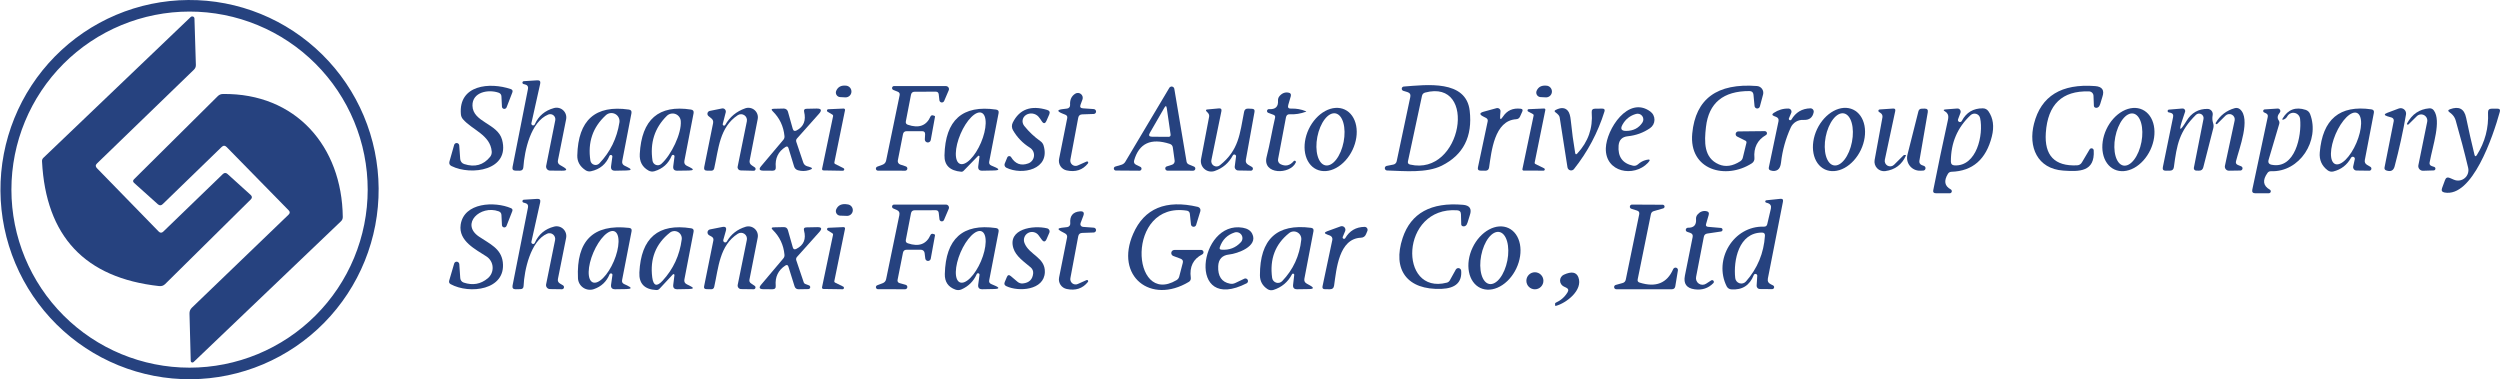 <?xml version="1.0" encoding="UTF-8"?> <svg xmlns="http://www.w3.org/2000/svg" width="290" height="44" viewBox="0 0 290 44" fill="none"> <path d="M22.141 43.991C19.26 44.011 16.404 43.462 13.735 42.375C11.066 41.288 8.637 39.685 6.585 37.657C4.534 35.628 2.902 33.215 1.781 30.554C0.66 27.893 0.072 25.037 0.052 22.149C0.032 19.26 0.579 16.396 1.663 13.72C2.747 11.044 4.345 8.608 6.368 6.551C8.391 4.494 10.797 2.857 13.451 1.733C16.105 0.609 18.953 0.021 21.834 0.001C24.714 -0.02 27.571 0.529 30.24 1.616C32.909 2.703 35.338 4.306 37.389 6.335C39.44 8.363 41.073 10.776 42.194 13.437C43.315 16.098 43.902 18.954 43.922 21.843C43.943 24.731 43.395 27.595 42.312 30.271C41.228 32.947 39.629 35.383 37.606 37.44C35.584 39.497 33.177 41.134 30.523 42.258C27.87 43.382 25.021 43.971 22.141 43.991ZM42.652 21.995C42.652 19.283 42.117 16.598 41.079 14.092C40.041 11.586 38.518 9.309 36.599 7.392C34.681 5.474 32.403 3.952 29.895 2.915C27.388 1.877 24.701 1.342 21.987 1.342C19.274 1.342 16.586 1.877 14.079 2.915C11.572 3.952 9.294 5.474 7.375 7.392C3.5 11.265 1.323 16.518 1.323 21.995C1.323 27.473 3.5 32.726 7.375 36.599C11.251 40.473 16.507 42.649 21.987 42.649C24.701 42.649 27.388 42.114 29.895 41.077C32.403 40.039 34.681 38.517 36.599 36.599C38.518 34.682 40.041 32.405 41.079 29.899C42.117 27.393 42.652 24.708 42.652 21.995Z" fill="#26427F"></path> <path d="M11.249 19.514L18.403 26.854C18.582 27.038 18.764 27.04 18.947 26.861L25.846 20.195C26.026 20.024 26.207 20.02 26.39 20.181L29.076 22.611C29.264 22.781 29.269 22.956 29.09 23.135L19.157 32.951C18.965 33.138 18.733 33.217 18.462 33.186C9.849 32.239 5.319 27.413 4.874 18.708C4.865 18.551 4.917 18.418 5.031 18.309L22.118 1.977C22.155 1.943 22.202 1.92 22.251 1.91C22.301 1.901 22.353 1.906 22.399 1.924C22.445 1.943 22.485 1.975 22.513 2.016C22.541 2.056 22.557 2.105 22.557 2.154L22.721 7.524C22.73 7.742 22.653 7.93 22.492 8.087L11.255 18.957C11.063 19.14 11.061 19.326 11.249 19.514Z" fill="#26427F"></path> <path d="M62.045 14.406C62.474 13.445 63.214 12.821 64.266 12.533C64.452 12.482 64.648 12.48 64.834 12.526C65.021 12.572 65.193 12.665 65.334 12.797C65.474 12.928 65.579 13.093 65.637 13.276C65.696 13.459 65.707 13.654 65.669 13.843L64.719 18.61C64.675 18.846 64.758 19.025 64.968 19.147L65.308 19.343C65.846 19.653 65.802 19.806 65.177 19.802L63.801 19.789C63.734 19.788 63.667 19.773 63.606 19.743C63.545 19.713 63.491 19.67 63.449 19.617C63.406 19.564 63.376 19.502 63.36 19.435C63.344 19.369 63.342 19.299 63.356 19.232L64.411 13.954C64.432 13.848 64.424 13.739 64.388 13.637C64.352 13.535 64.288 13.445 64.205 13.377C64.121 13.308 64.021 13.263 63.914 13.248C63.807 13.232 63.698 13.245 63.598 13.286C61.547 14.144 60.846 17.484 60.709 19.409C60.687 19.671 60.545 19.802 60.283 19.802L59.811 19.795C59.519 19.795 59.401 19.651 59.457 19.363L61.246 10.313C61.298 10.043 61.194 9.872 60.932 9.803C60.862 9.785 60.794 9.768 60.728 9.75C60.69 9.74 60.656 9.717 60.633 9.684C60.61 9.652 60.599 9.612 60.602 9.572C60.605 9.532 60.622 9.495 60.65 9.467C60.678 9.438 60.715 9.42 60.755 9.416L62.307 9.318C62.609 9.296 62.727 9.431 62.661 9.724L61.646 14.275C61.628 14.328 61.633 14.386 61.658 14.435C61.683 14.485 61.727 14.523 61.78 14.54C61.833 14.557 61.891 14.553 61.941 14.528C61.99 14.503 62.028 14.459 62.045 14.406Z" fill="#26427F"></path> <path d="M57.839 10.752C56.653 10.34 54.773 10.667 54.806 12.258C54.845 14.19 57.728 14.315 58.239 16.201C59.202 19.756 54.661 20.411 52.368 19.259C52.146 19.149 52.069 18.973 52.139 18.728L52.676 16.829C52.692 16.757 52.733 16.692 52.793 16.648C52.853 16.605 52.927 16.584 53.001 16.592C53.075 16.599 53.143 16.633 53.193 16.688C53.243 16.743 53.272 16.814 53.273 16.888L53.384 18.447C53.393 18.578 53.442 18.704 53.524 18.808C53.606 18.912 53.717 18.989 53.843 19.029C55.074 19.431 56.079 19.152 56.856 18.191C56.995 18.014 57.061 17.792 57.04 17.569C56.876 15.644 54.773 15.074 53.698 13.823C53.559 13.658 53.48 13.466 53.462 13.247C53.174 9.829 56.83 9.508 59.248 10.333C59.444 10.399 59.506 10.53 59.431 10.726L58.763 12.455C58.739 12.514 58.694 12.563 58.639 12.595C58.583 12.626 58.518 12.638 58.455 12.628C58.392 12.618 58.335 12.587 58.294 12.54C58.252 12.493 58.228 12.433 58.226 12.37L58.167 11.191C58.158 10.973 58.049 10.827 57.839 10.752Z" fill="#26427F"></path> <path d="M97 10.536C97.201 10.069 97.594 9.87 98.179 9.94C98.352 9.964 98.509 10.053 98.618 10.188C98.727 10.324 98.78 10.497 98.766 10.671C98.752 10.844 98.671 11.006 98.542 11.122C98.412 11.238 98.242 11.3 98.068 11.296L97.459 11.263C97.374 11.259 97.292 11.235 97.219 11.192C97.146 11.15 97.085 11.09 97.04 11.019C96.995 10.948 96.967 10.867 96.96 10.782C96.954 10.698 96.967 10.614 97 10.536Z" fill="#26427F"></path> <path d="M105.308 14.472C106.588 14.908 107.466 14.587 107.942 13.509C107.965 13.456 108.008 13.413 108.061 13.39C108.115 13.367 108.175 13.365 108.23 13.385C108.282 13.402 108.337 13.42 108.394 13.437C108.451 13.455 108.472 13.492 108.459 13.548L107.968 16.246C107.951 16.332 107.903 16.409 107.832 16.46C107.762 16.512 107.674 16.535 107.588 16.525C107.501 16.515 107.421 16.473 107.364 16.407C107.307 16.34 107.277 16.255 107.28 16.168L107.313 15.578C107.321 15.338 107.208 15.218 106.972 15.218H105.17C104.93 15.218 104.788 15.336 104.744 15.572L104.148 18.61C104.128 18.71 104.146 18.815 104.199 18.903C104.253 18.992 104.337 19.058 104.436 19.088L105.079 19.304C105.137 19.324 105.186 19.363 105.217 19.415C105.248 19.468 105.26 19.529 105.25 19.59C105.239 19.65 105.208 19.704 105.161 19.743C105.114 19.782 105.054 19.803 104.993 19.802L101.842 19.795C101.785 19.797 101.731 19.779 101.688 19.743C101.644 19.708 101.616 19.658 101.606 19.602C101.597 19.546 101.607 19.488 101.636 19.438C101.665 19.389 101.71 19.35 101.763 19.331L102.373 19.108C102.604 19.021 102.744 18.857 102.792 18.617L104.358 11.047C104.397 10.851 104.325 10.715 104.142 10.641L103.637 10.438C103.584 10.42 103.539 10.383 103.51 10.334C103.482 10.285 103.472 10.228 103.482 10.172C103.493 10.117 103.523 10.067 103.567 10.031C103.611 9.996 103.666 9.978 103.722 9.98L109.73 9.986C109.789 9.987 109.847 10.002 109.898 10.03C109.95 10.058 109.994 10.099 110.026 10.147C110.057 10.196 110.077 10.252 110.081 10.309C110.086 10.367 110.075 10.425 110.051 10.477L109.521 11.715C109.495 11.773 109.451 11.821 109.395 11.851C109.34 11.882 109.276 11.893 109.213 11.883C109.15 11.874 109.092 11.844 109.049 11.798C109.005 11.752 108.977 11.693 108.97 11.63L108.892 10.936C108.866 10.735 108.752 10.634 108.551 10.634L106.101 10.641C105.865 10.641 105.723 10.757 105.675 10.988L105.079 14.072C105.039 14.273 105.116 14.406 105.308 14.472Z" fill="#26427F"></path> <path d="M135.682 16.685C133.503 15.986 132.129 16.626 131.561 18.603C131.496 18.839 131.572 19.009 131.791 19.114L132.275 19.35C132.326 19.372 132.368 19.411 132.392 19.46C132.417 19.509 132.424 19.566 132.412 19.619C132.399 19.673 132.368 19.721 132.324 19.754C132.28 19.788 132.226 19.804 132.171 19.802L129.452 19.782C129.393 19.785 129.335 19.766 129.29 19.728C129.244 19.691 129.215 19.638 129.207 19.579C129.198 19.521 129.212 19.462 129.245 19.413C129.279 19.365 129.329 19.331 129.386 19.317L130.1 19.108C130.278 19.053 130.429 18.936 130.526 18.78L135.637 10.195C135.669 10.139 135.718 10.094 135.777 10.067C135.835 10.039 135.901 10.031 135.965 10.042C136.029 10.054 136.088 10.085 136.133 10.131C136.179 10.177 136.209 10.236 136.22 10.3L137.641 18.747C137.654 18.82 137.684 18.888 137.73 18.945C137.776 19.002 137.836 19.047 137.904 19.075L138.506 19.324C138.559 19.346 138.603 19.386 138.63 19.437C138.657 19.488 138.665 19.547 138.653 19.603C138.642 19.659 138.611 19.71 138.566 19.746C138.521 19.782 138.466 19.802 138.408 19.802L135.42 19.795C135.36 19.793 135.302 19.77 135.257 19.731C135.211 19.691 135.181 19.637 135.172 19.578C135.162 19.518 135.174 19.459 135.205 19.409C135.236 19.358 135.285 19.321 135.342 19.304L135.958 19.108C136.056 19.076 136.14 19.011 136.196 18.924C136.251 18.836 136.273 18.732 136.259 18.63L136.049 17.117C136.019 16.894 135.896 16.75 135.682 16.685ZM135.067 12.494L133.383 15.414C133.212 15.707 133.295 15.855 133.632 15.86L135.532 15.873C135.728 15.877 135.813 15.781 135.787 15.585L135.348 12.553C135.305 12.26 135.211 12.241 135.067 12.494Z" fill="#26427F"></path> <path d="M163.259 10.68L162.781 10.536C162.725 10.518 162.677 10.482 162.644 10.433C162.612 10.383 162.598 10.325 162.604 10.266C162.61 10.207 162.636 10.153 162.678 10.111C162.72 10.07 162.775 10.044 162.834 10.039C165.467 9.842 170.067 9.22 170.486 12.848C170.827 15.847 169.746 17.971 167.243 19.219C165.467 20.097 162.912 19.841 160.894 19.776C160.829 19.773 160.767 19.746 160.72 19.701C160.673 19.656 160.644 19.596 160.638 19.531C160.633 19.466 160.651 19.401 160.69 19.349C160.728 19.296 160.785 19.259 160.848 19.245L161.641 19.088C161.733 19.068 161.817 19.022 161.883 18.954C161.95 18.887 161.995 18.802 162.015 18.708L163.594 11.25C163.655 10.957 163.543 10.768 163.259 10.68ZM163.567 19.088C169.621 20.489 171.456 9.089 165.31 10.739C165.114 10.796 164.993 10.922 164.95 11.119L163.325 18.702C163.277 18.911 163.358 19.04 163.567 19.088Z" fill="#26427F"></path> <path d="M178.25 10.53C178.455 10.058 178.864 9.864 179.475 9.947C179.641 9.98 179.789 10.073 179.889 10.209C179.99 10.344 180.037 10.512 180.021 10.681C180.004 10.849 179.926 11.005 179.801 11.118C179.676 11.232 179.513 11.295 179.344 11.296L178.702 11.263C178.618 11.258 178.535 11.234 178.462 11.19C178.39 11.147 178.328 11.087 178.284 11.015C178.239 10.943 178.213 10.861 178.207 10.776C178.201 10.692 178.216 10.607 178.25 10.53Z" fill="#26427F"></path> <path d="M202.453 16.311L201.509 15.84C201.446 15.809 201.395 15.757 201.365 15.693C201.335 15.629 201.327 15.557 201.343 15.488C201.359 15.419 201.397 15.357 201.453 15.313C201.508 15.269 201.576 15.245 201.647 15.244L204.713 15.211C204.769 15.211 204.823 15.229 204.868 15.262C204.912 15.295 204.945 15.341 204.96 15.394C204.975 15.447 204.972 15.503 204.951 15.553C204.93 15.603 204.892 15.644 204.844 15.67C203.853 16.242 203.409 17.132 203.514 18.341C203.525 18.458 203.502 18.576 203.449 18.682C203.396 18.788 203.314 18.879 203.213 18.944C200.206 20.882 195.894 19.749 196.301 15.48C196.685 11.455 199.19 9.621 203.816 9.979C203.93 9.988 204.042 10.022 204.142 10.079C204.243 10.135 204.329 10.213 204.396 10.307C204.463 10.4 204.508 10.508 204.529 10.621C204.55 10.734 204.546 10.85 204.517 10.962L204.143 12.356C204.124 12.427 204.08 12.489 204.02 12.53C203.96 12.572 203.887 12.592 203.814 12.585C203.741 12.579 203.672 12.548 203.62 12.496C203.567 12.445 203.535 12.377 203.527 12.304L203.403 10.981C203.372 10.706 203.219 10.567 202.944 10.562C199.895 10.553 198.212 11.942 197.893 14.727C197.69 16.475 197.631 18.309 199.387 19.068C200.16 19.396 200.987 19.276 201.87 18.708C202.016 18.616 202.122 18.468 202.165 18.296L202.584 16.58C202.615 16.453 202.571 16.364 202.453 16.311Z" fill="#26427F"></path> <path d="M242.328 10.602C239.209 10.506 237.538 12.108 237.315 15.408C237.136 18.04 238.342 19.298 240.932 19.18C241.19 19.167 241.382 19.049 241.509 18.826L242.393 17.333C242.42 17.285 242.462 17.247 242.513 17.224C242.564 17.202 242.62 17.196 242.674 17.209C242.728 17.222 242.777 17.251 242.812 17.294C242.848 17.336 242.869 17.389 242.871 17.445C243.022 19.946 241.207 19.92 239.333 19.789C236.313 19.573 235.258 17.032 235.946 14.341C236.763 11.136 239.128 9.685 243.042 9.986C243.863 10.047 244.14 10.466 243.874 11.243C243.843 11.339 243.76 11.612 243.625 12.062C243.568 12.25 243.49 12.374 243.389 12.435C243.289 12.505 243.184 12.525 243.075 12.494C243.024 12.482 242.978 12.454 242.945 12.414C242.912 12.374 242.893 12.324 242.891 12.271L242.845 11.112C242.84 10.977 242.784 10.849 242.688 10.754C242.592 10.659 242.463 10.605 242.328 10.602Z" fill="#26427F"></path> <path d="M149.762 12.599C150.352 12.573 150.929 12.675 151.492 12.907C151.499 12.907 151.506 12.909 151.511 12.914C151.516 12.919 151.518 12.926 151.518 12.933C151.518 12.94 151.516 12.947 151.511 12.951C151.506 12.956 151.499 12.959 151.492 12.959C150.872 13.19 150.25 13.289 149.625 13.254C149.372 13.241 149.221 13.358 149.173 13.607L148.256 18.466C148.233 18.58 148.249 18.698 148.299 18.802C148.35 18.906 148.434 18.99 148.537 19.042C149.118 19.331 149.629 19.215 150.07 18.695C150.093 18.669 150.124 18.651 150.158 18.645C150.192 18.64 150.228 18.647 150.257 18.665C150.287 18.684 150.308 18.712 150.319 18.745C150.329 18.778 150.327 18.814 150.313 18.846C149.677 20.28 146.382 20.287 146.932 18.172C147.319 16.685 147.554 15.159 147.908 13.653C147.948 13.492 147.889 13.38 147.731 13.319L147.122 13.09C147.071 13.072 147.028 13.036 147.001 12.989C146.974 12.942 146.966 12.886 146.977 12.834C146.988 12.78 147.019 12.733 147.062 12.701C147.106 12.669 147.16 12.653 147.214 12.658C147.948 12.706 148.293 12.381 148.249 11.682C148.236 11.477 148.295 11.298 148.426 11.145C148.719 10.805 149.064 10.671 149.461 10.746C149.706 10.785 149.795 10.925 149.73 11.165L149.435 12.186C149.352 12.475 149.461 12.612 149.762 12.599Z" fill="#26427F"></path> <path d="M33.486 24.399L26.292 17.058C26.1 16.862 25.905 16.86 25.709 17.052L18.875 23.678C18.692 23.858 18.504 23.862 18.312 23.692L15.56 21.223C15.402 21.083 15.398 20.939 15.547 20.791L25.27 11.145C25.436 10.984 25.634 10.903 25.866 10.903C34.305 10.798 39.671 16.973 39.763 25.172C39.763 25.368 39.695 25.532 39.559 25.663L22.452 42.001C22.424 42.026 22.39 42.043 22.353 42.05C22.315 42.057 22.277 42.053 22.242 42.04C22.208 42.026 22.178 42.002 22.157 41.972C22.137 41.942 22.125 41.906 22.125 41.87L21.981 36.382C21.972 36.111 22.066 35.88 22.262 35.688L33.479 24.896C33.65 24.731 33.652 24.565 33.486 24.399Z" fill="#26427F"></path> <path d="M123.588 13.312L123.201 13.155C122.598 12.902 122.62 12.736 123.267 12.658L123.791 12.592C123.89 12.579 123.981 12.528 124.045 12.45C124.108 12.373 124.139 12.273 124.131 12.173C124.092 11.575 124.293 11.139 124.734 10.864C124.835 10.802 124.952 10.774 125.07 10.782C125.188 10.79 125.3 10.835 125.392 10.909C125.483 10.984 125.549 11.085 125.58 11.199C125.611 11.313 125.607 11.434 125.566 11.544L125.344 12.14C125.243 12.407 125.335 12.549 125.619 12.566L126.864 12.651C126.939 12.654 127.011 12.686 127.064 12.742C127.117 12.797 127.146 12.87 127.145 12.946C127.144 13.021 127.114 13.093 127.059 13.144C127.005 13.196 126.933 13.223 126.857 13.221L125.534 13.267C125.276 13.275 125.123 13.406 125.075 13.66L124.164 18.518C124.143 18.629 124.153 18.743 124.193 18.848C124.233 18.954 124.3 19.046 124.389 19.116C124.477 19.185 124.583 19.229 124.695 19.243C124.807 19.256 124.92 19.239 125.022 19.193L126.038 18.741C126.067 18.726 126.1 18.722 126.132 18.729C126.163 18.736 126.192 18.754 126.211 18.78C126.231 18.806 126.241 18.838 126.239 18.87C126.237 18.903 126.224 18.933 126.202 18.957C125.59 19.721 124.767 19.992 123.732 19.769C123.438 19.706 123.181 19.53 123.017 19.28C122.853 19.03 122.794 18.726 122.854 18.433L123.797 13.712C123.837 13.52 123.767 13.387 123.588 13.312Z" fill="#26427F"></path> <path d="M70.701 18.073C70.303 19.047 69.585 19.645 68.545 19.867C68.439 19.89 68.33 19.891 68.225 19.871C68.119 19.851 68.018 19.809 67.929 19.749C67.27 19.317 66.948 18.745 66.966 18.034C67.062 13.926 69.058 12.151 72.954 12.71C73.195 12.745 73.293 12.885 73.249 13.129L72.181 18.669C72.133 18.931 72.229 19.119 72.47 19.232L72.745 19.363C73.313 19.629 73.284 19.767 72.66 19.776L71.362 19.802C70.995 19.811 70.836 19.634 70.884 19.271L71.035 18.165C71.037 18.124 71.026 18.084 71.002 18.051C70.979 18.017 70.944 17.994 70.905 17.983C70.866 17.972 70.824 17.975 70.787 17.991C70.749 18.008 70.719 18.037 70.701 18.073ZM69.528 18.951C70.786 17.632 71.561 16.05 71.854 14.203C71.884 14.01 71.854 13.813 71.767 13.638C71.68 13.463 71.542 13.32 71.37 13.227C71.198 13.134 71.002 13.097 70.808 13.121C70.614 13.144 70.432 13.227 70.288 13.358C68.759 14.751 68.159 16.508 68.486 18.63C68.505 18.741 68.554 18.845 68.628 18.931C68.703 19.016 68.799 19.078 68.908 19.112C69.016 19.145 69.131 19.148 69.241 19.119C69.35 19.091 69.45 19.032 69.528 18.951Z" fill="#26427F"></path> <path d="M77.914 18.073C77.539 18.977 76.875 19.573 75.923 19.861C75.807 19.896 75.685 19.907 75.564 19.894C75.444 19.88 75.327 19.842 75.222 19.782C74.501 19.376 74.165 18.737 74.213 17.864C74.427 13.848 76.41 12.13 80.162 12.71C80.402 12.75 80.5 12.889 80.457 13.129L79.388 18.663C79.341 18.925 79.434 19.114 79.67 19.232L79.998 19.39C80.513 19.638 80.485 19.769 79.913 19.782L78.57 19.802C78.207 19.806 78.05 19.63 78.098 19.272L78.242 18.159C78.248 18.117 78.238 18.075 78.215 18.04C78.192 18.005 78.157 17.98 78.116 17.97C78.076 17.959 78.033 17.964 77.996 17.983C77.958 18.002 77.929 18.034 77.914 18.073ZM76.709 19.016C77.862 17.995 79.081 15.48 78.969 14.04C78.955 13.86 78.889 13.688 78.781 13.544C78.672 13.399 78.524 13.289 78.355 13.226C78.186 13.163 78.002 13.149 77.826 13.187C77.649 13.224 77.486 13.311 77.357 13.437C75.933 14.838 75.379 16.576 75.693 18.65C75.71 18.759 75.756 18.861 75.827 18.946C75.897 19.031 75.989 19.096 76.092 19.133C76.196 19.171 76.308 19.18 76.417 19.159C76.525 19.139 76.626 19.089 76.709 19.016Z" fill="#26427F"></path> <path d="M84.126 14.498C84.65 13.568 85.423 12.924 86.445 12.566C86.628 12.501 86.826 12.486 87.017 12.522C87.208 12.557 87.386 12.643 87.533 12.771C87.68 12.898 87.791 13.061 87.854 13.245C87.918 13.429 87.931 13.626 87.893 13.817L86.963 18.604C86.915 18.848 86.995 19.04 87.205 19.18L87.546 19.409C87.587 19.434 87.619 19.473 87.635 19.519C87.652 19.564 87.653 19.614 87.638 19.66C87.623 19.707 87.593 19.746 87.552 19.773C87.511 19.8 87.463 19.812 87.415 19.808L85.908 19.769C85.855 19.767 85.804 19.754 85.757 19.73C85.71 19.706 85.669 19.672 85.637 19.631C85.605 19.589 85.582 19.54 85.569 19.488C85.557 19.437 85.556 19.383 85.567 19.33L86.635 14.072C86.662 13.94 86.649 13.802 86.598 13.676C86.547 13.551 86.46 13.443 86.348 13.367C86.236 13.291 86.104 13.249 85.969 13.248C85.833 13.246 85.7 13.285 85.587 13.358C83.457 14.76 83.359 17.261 82.848 19.527C82.804 19.71 82.689 19.802 82.501 19.802L82.022 19.795C81.747 19.795 81.636 19.658 81.688 19.383L82.717 14.295C82.765 14.055 82.691 13.861 82.494 13.712L82.193 13.47C82.141 13.43 82.103 13.376 82.081 13.315C82.059 13.254 82.055 13.188 82.069 13.125C82.084 13.061 82.116 13.003 82.162 12.958C82.209 12.912 82.267 12.881 82.33 12.867L83.759 12.579C83.82 12.567 83.883 12.571 83.942 12.59C84.001 12.609 84.054 12.642 84.097 12.688C84.139 12.733 84.169 12.788 84.185 12.848C84.2 12.908 84.2 12.971 84.185 13.031L83.837 14.386C83.831 14.422 83.837 14.46 83.855 14.492C83.873 14.524 83.901 14.548 83.935 14.562C83.969 14.575 84.007 14.576 84.042 14.564C84.077 14.552 84.106 14.529 84.126 14.498Z" fill="#26427F"></path> <path d="M91.11 17.052C90.267 17.589 89.894 18.368 89.99 19.389C90.011 19.669 89.882 19.806 89.603 19.802L88.535 19.795C88.081 19.791 88 19.616 88.293 19.271L90.861 16.227C90.97 16.1 91.016 15.952 90.999 15.781C90.889 14.651 90.435 13.692 89.636 12.907C89.444 12.719 89.481 12.623 89.747 12.618L90.92 12.592C91.027 12.591 91.132 12.625 91.219 12.689C91.305 12.752 91.368 12.843 91.398 12.946L91.955 14.93C92.025 15.183 92.178 15.249 92.414 15.127C93.231 14.69 93.519 13.97 93.279 12.966C93.226 12.739 93.316 12.623 93.547 12.618L94.72 12.592C95.279 12.584 95.373 12.787 95.002 13.201L92.447 16.069C92.401 16.119 92.37 16.181 92.356 16.248C92.342 16.314 92.346 16.384 92.368 16.449L93.174 18.839C93.252 19.075 93.412 19.226 93.652 19.291L93.842 19.343C94.301 19.47 94.301 19.601 93.842 19.736C93.41 19.863 92.984 19.867 92.564 19.75C92.333 19.68 92.182 19.529 92.112 19.298L91.464 17.183C91.403 16.986 91.285 16.942 91.11 17.052Z" fill="#26427F"></path> <path d="M96.862 19.016L97.852 19.514C97.882 19.531 97.907 19.558 97.92 19.59C97.934 19.622 97.937 19.658 97.928 19.692C97.919 19.726 97.898 19.756 97.871 19.777C97.843 19.798 97.808 19.809 97.773 19.808L95.513 19.769C95.49 19.769 95.467 19.763 95.446 19.753C95.425 19.743 95.407 19.728 95.393 19.71C95.378 19.692 95.368 19.671 95.363 19.648C95.358 19.625 95.357 19.602 95.362 19.579L96.64 13.47C96.647 13.438 96.644 13.404 96.631 13.373C96.618 13.342 96.596 13.317 96.568 13.3L96.004 12.966C95.974 12.949 95.95 12.923 95.936 12.891C95.922 12.86 95.919 12.824 95.927 12.791C95.936 12.757 95.955 12.727 95.982 12.706C96.008 12.684 96.042 12.672 96.076 12.671L97.858 12.592C97.883 12.591 97.907 12.595 97.929 12.604C97.952 12.614 97.972 12.628 97.987 12.647C98.003 12.665 98.015 12.687 98.021 12.71C98.027 12.734 98.027 12.758 98.022 12.782L96.784 18.846C96.777 18.879 96.781 18.913 96.795 18.944C96.809 18.975 96.833 19 96.862 19.016Z" fill="#26427F"></path> <path d="M113.452 18.093L111.775 19.815C111.738 19.854 111.693 19.883 111.643 19.902C111.593 19.92 111.539 19.926 111.486 19.92C110.18 19.802 109.538 19.171 109.56 18.027C109.652 13.924 111.646 12.151 115.542 12.71C115.787 12.745 115.885 12.883 115.837 13.123L114.749 18.747C114.706 18.966 114.789 19.119 114.998 19.206L115.332 19.35C115.988 19.621 115.961 19.762 115.254 19.776L113.95 19.802C113.587 19.811 113.43 19.634 113.478 19.271L113.622 18.171C113.625 18.151 113.621 18.13 113.611 18.111C113.601 18.093 113.585 18.078 113.566 18.069C113.547 18.061 113.526 18.058 113.505 18.062C113.485 18.067 113.466 18.077 113.452 18.093ZM111.345 19C111.659 19.135 112.094 18.952 112.554 18.492C113.013 18.032 113.459 17.334 113.794 16.549C114.129 15.765 114.325 14.959 114.339 14.31C114.353 13.66 114.184 13.22 113.869 13.086C113.554 12.951 113.119 13.134 112.66 13.594C112.2 14.054 111.754 14.753 111.42 15.537C111.085 16.321 110.889 17.127 110.875 17.776C110.861 18.426 111.03 18.866 111.345 19Z" fill="#26427F"></path> <path d="M118.805 14.596C119.347 15.277 119.978 15.873 120.698 16.384C120.872 16.507 120.999 16.684 121.059 16.888C121.878 19.658 118.569 20.365 116.734 19.455C116.647 19.412 116.58 19.338 116.545 19.247C116.511 19.157 116.513 19.058 116.551 18.97L116.846 18.256C116.864 18.215 116.893 18.179 116.93 18.153C116.967 18.127 117.01 18.111 117.055 18.108C117.101 18.105 117.146 18.114 117.186 18.134C117.227 18.154 117.261 18.185 117.285 18.224C117.77 19.018 118.434 19.263 119.277 18.957C119.457 18.892 119.615 18.777 119.732 18.626C119.85 18.475 119.923 18.294 119.943 18.103C119.963 17.913 119.929 17.72 119.845 17.548C119.76 17.376 119.629 17.231 119.467 17.13C118.645 16.619 117.992 15.945 117.508 15.107C117.429 14.972 117.386 14.82 117.381 14.666C117.377 14.511 117.411 14.359 117.481 14.223C118.255 12.673 119.582 12.182 121.465 12.749C121.745 12.832 121.828 13.007 121.714 13.273L121.399 13.994C121.238 14.369 121.048 14.384 120.829 14.039C120.725 13.869 120.602 13.701 120.463 13.535C120.293 13.342 120.049 13.213 119.781 13.174C119.513 13.136 119.242 13.192 119.027 13.329C118.811 13.467 118.667 13.677 118.626 13.913C118.585 14.15 118.649 14.395 118.805 14.596Z" fill="#26427F"></path> <path d="M143.007 18.028C142.544 18.905 141.843 19.508 140.904 19.835C140.704 19.904 140.489 19.919 140.28 19.879C140.072 19.839 139.878 19.745 139.718 19.606C139.557 19.468 139.436 19.29 139.366 19.09C139.296 18.89 139.28 18.675 139.319 18.466L140.256 13.555C140.272 13.478 140.269 13.398 140.249 13.322C140.228 13.246 140.19 13.175 140.138 13.117L139.961 12.927C139.843 12.791 139.873 12.715 140.052 12.697L141.396 12.573C141.636 12.551 141.732 12.658 141.684 12.894L140.518 18.584C140.493 18.707 140.507 18.833 140.557 18.948C140.607 19.062 140.691 19.158 140.798 19.223C140.904 19.288 141.028 19.319 141.153 19.311C141.277 19.303 141.396 19.258 141.494 19.18C143.722 17.406 143.813 15.539 144.318 12.959C144.37 12.706 144.525 12.586 144.783 12.599L145.235 12.619C145.471 12.628 145.567 12.748 145.523 12.979L144.521 18.525C144.473 18.787 144.565 18.984 144.796 19.115L145.222 19.364C145.267 19.39 145.302 19.431 145.321 19.479C145.34 19.527 145.343 19.581 145.329 19.631C145.315 19.681 145.284 19.725 145.242 19.756C145.201 19.787 145.15 19.803 145.097 19.802L143.636 19.776C143.578 19.776 143.52 19.763 143.467 19.738C143.414 19.714 143.367 19.679 143.329 19.635C143.29 19.591 143.262 19.54 143.245 19.484C143.228 19.428 143.223 19.369 143.23 19.311L143.381 18.152C143.386 18.105 143.375 18.057 143.35 18.017C143.324 17.977 143.286 17.946 143.241 17.931C143.197 17.916 143.149 17.918 143.106 17.936C143.063 17.953 143.028 17.986 143.007 18.028Z" fill="#26427F"></path> <path d="M152.708 19.647C152.035 19.328 151.563 18.656 151.395 17.78C151.228 16.904 151.38 15.895 151.816 14.976C152.033 14.521 152.312 14.101 152.64 13.741C152.967 13.381 153.336 13.088 153.724 12.878C154.113 12.668 154.514 12.545 154.905 12.517C155.296 12.489 155.669 12.556 156.002 12.714C156.676 13.034 157.148 13.706 157.315 14.582C157.483 15.458 157.331 16.466 156.894 17.386C156.678 17.841 156.398 18.261 156.071 18.62C155.743 18.98 155.375 19.274 154.986 19.484C154.598 19.694 154.196 19.816 153.805 19.844C153.415 19.872 153.042 19.805 152.708 19.647ZM153.749 19.182C153.95 19.221 154.163 19.182 154.377 19.066C154.592 18.951 154.803 18.761 154.999 18.509C155.195 18.256 155.372 17.946 155.52 17.595C155.667 17.244 155.783 16.86 155.86 16.464C156.015 15.664 156.004 14.866 155.828 14.245C155.652 13.624 155.326 13.232 154.922 13.153C154.722 13.114 154.508 13.154 154.294 13.269C154.08 13.385 153.868 13.574 153.672 13.827C153.476 14.079 153.3 14.389 153.152 14.74C153.004 15.091 152.888 15.476 152.811 15.872C152.656 16.671 152.667 17.469 152.843 18.09C153.019 18.711 153.345 19.104 153.749 19.182Z" fill="#26427F"></path> <path d="M174.345 13.529C174.813 12.813 175.498 12.507 176.402 12.612C176.612 12.638 176.673 12.747 176.586 12.939L176.324 13.522C176.236 13.714 176.086 13.817 175.872 13.83C173.349 13.987 173.015 17.536 172.733 19.435C172.694 19.68 172.55 19.802 172.301 19.802L171.757 19.795C171.491 19.795 171.386 19.664 171.443 19.402L172.57 14.085C172.609 13.902 172.546 13.767 172.38 13.679L172.059 13.516C171.591 13.28 171.611 13.092 172.118 12.953L173.598 12.546C173.656 12.531 173.716 12.53 173.774 12.543C173.832 12.556 173.886 12.583 173.932 12.621C173.977 12.659 174.012 12.707 174.034 12.761C174.055 12.816 174.063 12.875 174.057 12.933L174.018 13.417C173.974 13.893 174.083 13.93 174.345 13.529Z" fill="#26427F"></path> <path d="M178.099 19.023L179.115 19.52C179.145 19.534 179.17 19.558 179.185 19.588C179.199 19.618 179.203 19.652 179.195 19.685C179.188 19.717 179.169 19.746 179.142 19.766C179.116 19.786 179.083 19.797 179.049 19.795L176.737 19.789C176.716 19.788 176.695 19.783 176.677 19.774C176.658 19.765 176.642 19.752 176.629 19.735C176.616 19.719 176.606 19.7 176.601 19.68C176.596 19.66 176.595 19.639 176.599 19.619L177.903 13.398C177.91 13.367 177.906 13.335 177.893 13.307C177.88 13.279 177.858 13.255 177.831 13.241L177.274 12.939C177.244 12.925 177.219 12.902 177.204 12.871C177.19 12.841 177.186 12.807 177.194 12.775C177.201 12.742 177.22 12.714 177.247 12.694C177.273 12.673 177.306 12.663 177.339 12.664L179.115 12.586C179.137 12.585 179.159 12.59 179.179 12.599C179.199 12.608 179.217 12.622 179.231 12.639C179.244 12.656 179.254 12.676 179.259 12.697C179.264 12.719 179.264 12.741 179.259 12.762L178.021 18.859C178.013 18.891 178.017 18.925 178.031 18.955C178.045 18.985 178.07 19.009 178.099 19.023Z" fill="#26427F"></path> <path d="M182.967 17.805C184.23 16.447 184.787 14.858 184.638 13.038C184.616 12.749 184.752 12.605 185.044 12.605L185.87 12.599C186.106 12.599 186.189 12.71 186.119 12.933C185.354 15.377 184.175 17.604 182.581 19.612C182.529 19.677 182.46 19.725 182.381 19.75C182.302 19.776 182.218 19.778 182.138 19.757C182.058 19.735 181.986 19.691 181.931 19.629C181.876 19.567 181.84 19.491 181.827 19.409C181.543 17.527 181.242 15.598 180.923 13.62C180.897 13.441 180.735 13.245 180.438 13.031C180.294 12.926 180.301 12.835 180.458 12.756C181.078 12.437 181.55 12.47 181.873 12.854C182.048 13.059 182.162 13.439 182.214 13.994C182.341 15.26 182.509 16.506 182.718 17.733C182.753 17.925 182.836 17.949 182.967 17.805Z" fill="#26427F"></path> <path d="M188.805 15.808C188.163 15.878 187.814 16.233 187.757 16.875C187.652 18.176 188.209 18.957 189.428 19.22C189.527 19.242 189.63 19.24 189.73 19.214C189.829 19.188 189.921 19.138 189.998 19.069C190.277 18.816 190.596 18.643 190.954 18.552C191.417 18.434 191.485 18.547 191.157 18.892C189.539 20.601 186.191 20.012 186.276 17.189C186.342 15.009 188.871 11.067 191.426 12.927C191.58 13.038 191.706 13.184 191.792 13.354C191.877 13.523 191.921 13.711 191.919 13.901C191.917 14.091 191.87 14.278 191.781 14.445C191.691 14.613 191.563 14.757 191.406 14.865C190.633 15.398 189.766 15.712 188.805 15.808ZM188.635 15.186C189.473 15.181 190.102 14.856 190.522 14.21C190.595 14.097 190.633 13.964 190.628 13.829C190.624 13.694 190.579 13.563 190.498 13.455C190.417 13.347 190.306 13.265 190.177 13.223C190.049 13.18 189.911 13.177 189.781 13.215C189.083 13.411 188.556 13.83 188.202 14.472C187.936 14.952 188.08 15.19 188.635 15.186Z" fill="#26427F"></path> <path d="M207.799 13.883C208.297 13.031 209.031 12.593 210.001 12.566C210.058 12.564 210.115 12.575 210.167 12.598C210.219 12.621 210.266 12.656 210.303 12.699C210.34 12.743 210.367 12.794 210.382 12.849C210.396 12.904 210.398 12.962 210.387 13.018C210.261 13.651 209.865 13.948 209.201 13.909C208.895 13.889 208.59 13.963 208.326 14.121C208.063 14.279 207.854 14.513 207.727 14.793C207.133 16.094 206.757 17.445 206.6 18.846C206.552 19.274 206.423 19.558 206.214 19.697C205.987 19.85 205.711 19.874 205.388 19.77C205.213 19.713 205.146 19.595 205.185 19.416L206.305 14.072C206.358 13.828 206.268 13.658 206.037 13.562L205.788 13.463C205.548 13.367 205.537 13.245 205.755 13.097C206.279 12.748 206.847 12.579 207.459 12.593C207.517 12.594 207.575 12.609 207.626 12.637C207.678 12.665 207.722 12.706 207.754 12.755C207.786 12.804 207.806 12.86 207.812 12.918C207.817 12.977 207.809 13.036 207.786 13.09L207.511 13.739C207.5 13.775 207.503 13.815 207.518 13.85C207.533 13.885 207.561 13.914 207.595 13.931C207.629 13.948 207.668 13.953 207.706 13.944C207.743 13.935 207.776 13.913 207.799 13.883Z" fill="#26427F"></path> <path d="M211.682 19.65C211.348 19.492 211.06 19.247 210.834 18.927C210.608 18.607 210.449 18.219 210.365 17.785C210.282 17.351 210.275 16.881 210.347 16.399C210.418 15.918 210.566 15.436 210.781 14.98C211.216 14.06 211.902 13.304 212.686 12.879C213.47 12.453 214.289 12.393 214.963 12.712C215.297 12.869 215.585 13.115 215.811 13.435C216.037 13.755 216.196 14.143 216.28 14.577C216.363 15.01 216.369 15.481 216.298 15.962C216.227 16.444 216.079 16.926 215.864 17.381C215.428 18.301 214.743 19.057 213.959 19.483C213.175 19.908 212.356 19.968 211.682 19.65ZM212.716 19.182C212.917 19.221 213.13 19.182 213.344 19.066C213.559 18.951 213.77 18.761 213.966 18.509C214.162 18.256 214.339 17.946 214.487 17.595C214.634 17.244 214.75 16.86 214.827 16.464C214.983 15.664 214.971 14.866 214.795 14.245C214.619 13.624 214.293 13.232 213.889 13.153C213.689 13.114 213.476 13.154 213.261 13.269C213.047 13.385 212.836 13.574 212.64 13.827C212.444 14.079 212.267 14.39 212.119 14.741C211.971 15.091 211.855 15.476 211.778 15.872C211.623 16.671 211.634 17.469 211.81 18.09C211.986 18.711 212.312 19.104 212.716 19.182Z" fill="#26427F"></path> <path d="M218.131 13.097C218.07 13.057 218.009 13.016 217.948 12.972C217.923 12.954 217.904 12.929 217.895 12.9C217.885 12.871 217.885 12.839 217.894 12.809C217.903 12.779 217.922 12.753 217.947 12.732C217.971 12.713 218.002 12.7 218.033 12.697L219.599 12.592C219.809 12.579 219.892 12.675 219.848 12.88L218.642 18.525C218.612 18.66 218.627 18.801 218.684 18.927C218.741 19.052 218.838 19.156 218.96 19.222C219.081 19.288 219.221 19.312 219.357 19.292C219.494 19.271 219.62 19.206 219.717 19.108L220.556 18.27C220.739 18.082 220.842 17.986 220.864 17.981C220.925 17.968 220.984 17.966 221.04 17.975C221.089 17.984 221.102 18.012 221.08 18.06C220.617 19.099 219.822 19.695 218.695 19.848C218.522 19.871 218.345 19.853 218.18 19.796C218.015 19.738 217.866 19.642 217.745 19.515C217.624 19.389 217.535 19.235 217.485 19.068C217.435 18.9 217.425 18.723 217.457 18.551L218.361 13.627C218.4 13.4 218.324 13.223 218.131 13.097Z" fill="#26427F"></path> <path d="M222.908 19.141L223.196 19.252C223.253 19.278 223.3 19.322 223.329 19.378C223.358 19.433 223.367 19.497 223.356 19.559C223.345 19.62 223.313 19.676 223.267 19.718C223.22 19.76 223.16 19.785 223.098 19.789L222.744 19.802C222.515 19.809 222.288 19.763 222.08 19.667C221.872 19.571 221.689 19.428 221.546 19.249C221.402 19.07 221.302 18.86 221.253 18.636C221.204 18.411 221.208 18.178 221.263 17.955L222.534 12.92C222.587 12.71 222.722 12.605 222.941 12.605L223.275 12.599C223.554 12.599 223.67 12.739 223.622 13.018L222.646 18.669C222.63 18.766 222.647 18.865 222.694 18.951C222.742 19.036 222.817 19.103 222.908 19.141Z" fill="#26427F"></path> <path d="M227.573 14.02C228.088 13.047 228.896 12.562 229.997 12.566C230.277 12.566 230.497 12.68 230.659 12.907C231.213 13.701 231.345 14.679 231.052 15.841C230.384 18.49 228.82 19.852 226.361 19.927C226.186 19.935 226.053 20.014 225.961 20.162C225.459 20.979 225.568 21.581 226.289 21.97C226.334 21.996 226.37 22.036 226.39 22.084C226.411 22.133 226.415 22.186 226.403 22.237C226.39 22.288 226.361 22.334 226.321 22.367C226.28 22.4 226.23 22.419 226.177 22.422L224.552 22.415C224.308 22.415 224.21 22.297 224.258 22.061C224.795 19.337 225.363 16.62 225.961 13.909C226.022 13.629 226.016 13.413 225.941 13.261C225.88 13.125 225.789 13.023 225.666 12.953C225.4 12.8 225.406 12.713 225.686 12.691L227.042 12.586C227.103 12.581 227.165 12.591 227.221 12.617C227.277 12.642 227.326 12.681 227.363 12.731C227.4 12.78 227.424 12.838 227.433 12.9C227.443 12.962 227.437 13.025 227.416 13.084L227.14 13.824C227.114 13.881 227.112 13.946 227.134 14.005C227.156 14.064 227.201 14.112 227.258 14.138C227.316 14.164 227.381 14.166 227.44 14.144C227.499 14.122 227.547 14.078 227.573 14.02ZM229.696 13.706C229.672 13.591 229.619 13.484 229.54 13.396C229.461 13.309 229.36 13.244 229.247 13.209C229.134 13.174 229.014 13.169 228.898 13.195C228.782 13.222 228.675 13.278 228.588 13.359C227.06 14.786 226.297 16.576 226.302 18.728C226.302 19.021 226.448 19.174 226.741 19.187C229.309 19.305 230.102 15.611 229.696 13.706Z" fill="#26427F"></path> <path d="M245.268 19.656C244.933 19.499 244.644 19.254 244.416 18.935C244.188 18.616 244.027 18.229 243.941 17.796C243.855 17.363 243.846 16.892 243.915 16.411C243.984 15.93 244.13 15.448 244.343 14.993C244.774 14.073 245.457 13.316 246.24 12.89C247.023 12.463 247.844 12.401 248.52 12.718C248.855 12.875 249.145 13.12 249.373 13.439C249.601 13.759 249.762 14.146 249.848 14.579C249.934 15.012 249.943 15.482 249.874 15.963C249.805 16.444 249.659 16.926 249.446 17.382C249.014 18.302 248.332 19.058 247.549 19.485C246.765 19.911 245.945 19.973 245.268 19.656ZM246.312 19.204C246.715 19.281 247.162 19.037 247.555 18.525C247.947 18.014 248.254 17.277 248.407 16.477C248.559 15.677 248.546 14.879 248.369 14.259C248.192 13.639 247.866 13.247 247.464 13.171C247.061 13.094 246.614 13.338 246.221 13.849C245.828 14.361 245.522 15.098 245.369 15.898C245.216 16.698 245.23 17.495 245.407 18.116C245.584 18.736 245.909 19.127 246.312 19.204Z" fill="#26427F"></path> <path d="M253.21 13.745C252.695 15.238 252.837 15.332 253.636 14.027C254.208 13.084 255.023 12.619 256.08 12.632C256.169 12.633 256.256 12.654 256.336 12.692C256.416 12.731 256.486 12.787 256.542 12.855C256.599 12.924 256.639 13.004 256.661 13.09C256.683 13.175 256.686 13.265 256.67 13.352C256.609 13.675 256.624 13.976 256.716 14.256C256.786 14.461 256.794 14.666 256.742 14.871L255.582 19.409C255.512 19.68 255.338 19.809 255.058 19.796L254.75 19.789C254.71 19.788 254.671 19.778 254.635 19.76C254.6 19.742 254.568 19.717 254.543 19.686C254.518 19.655 254.5 19.619 254.491 19.58C254.481 19.541 254.48 19.501 254.488 19.462L255.608 13.791C255.628 13.682 255.613 13.57 255.564 13.47C255.516 13.371 255.438 13.289 255.341 13.237C255.243 13.184 255.132 13.164 255.022 13.179C254.912 13.194 254.81 13.243 254.73 13.319C252.791 15.232 252.516 16.757 252.169 19.39C252.134 19.656 251.983 19.791 251.717 19.796L251.232 19.802C250.948 19.806 250.834 19.667 250.891 19.383L252.077 13.588C252.138 13.304 252.027 13.132 251.743 13.071C251.686 13.057 251.629 13.046 251.572 13.038C251.536 13.03 251.503 13.009 251.479 12.979C251.456 12.949 251.444 12.912 251.444 12.875C251.445 12.837 251.459 12.801 251.483 12.772C251.508 12.743 251.542 12.724 251.579 12.717L253.158 12.586C253.208 12.582 253.258 12.591 253.304 12.611C253.35 12.631 253.39 12.662 253.42 12.701C253.451 12.74 253.471 12.786 253.479 12.835C253.487 12.883 253.482 12.933 253.466 12.979L253.21 13.745Z" fill="#26427F"></path> <path d="M259.605 19.141L259.959 19.285C260.018 19.304 260.067 19.344 260.099 19.397C260.13 19.45 260.141 19.513 260.13 19.573C260.119 19.634 260.086 19.689 260.038 19.727C259.99 19.765 259.929 19.785 259.867 19.782L258.557 19.802C258.486 19.802 258.416 19.787 258.352 19.757C258.289 19.727 258.232 19.683 258.188 19.629C258.143 19.574 258.111 19.51 258.094 19.441C258.078 19.373 258.077 19.301 258.092 19.232L259.219 13.981C259.247 13.849 259.232 13.713 259.176 13.591C259.12 13.47 259.026 13.369 258.908 13.305C258.789 13.241 258.653 13.217 258.519 13.236C258.385 13.255 258.26 13.316 258.164 13.411L257.187 14.38C257.169 14.396 257.146 14.405 257.122 14.406C257.098 14.407 257.074 14.4 257.054 14.385C257.035 14.37 257.021 14.35 257.016 14.326C257.01 14.302 257.013 14.277 257.024 14.256C257.53 13.387 258.266 12.817 259.232 12.546C259.335 12.516 259.443 12.512 259.549 12.534C259.654 12.555 259.752 12.602 259.834 12.671C261.119 13.745 259.743 17.235 259.376 18.702C259.323 18.916 259.4 19.062 259.605 19.141Z" fill="#26427F"></path> <path d="M263.032 20.057C262.425 20.904 262.512 21.55 263.294 21.996C263.338 22.019 263.372 22.056 263.393 22.102C263.413 22.147 263.417 22.198 263.405 22.246C263.393 22.294 263.365 22.337 263.326 22.367C263.287 22.398 263.239 22.415 263.189 22.415L261.623 22.421C261.322 22.421 261.204 22.275 261.269 21.983L263.058 13.568C263.102 13.367 263.03 13.223 262.842 13.136L262.632 13.038C262.596 13.02 262.567 12.991 262.549 12.955C262.531 12.919 262.526 12.879 262.533 12.839C262.54 12.8 262.561 12.764 262.59 12.737C262.62 12.71 262.658 12.694 262.698 12.691L264.205 12.592C264.262 12.587 264.32 12.599 264.371 12.627C264.421 12.655 264.462 12.697 264.488 12.749C264.515 12.8 264.525 12.859 264.517 12.916C264.51 12.973 264.485 13.027 264.447 13.07C264.18 13.393 264.139 13.688 264.322 13.954C264.414 14.085 264.436 14.229 264.388 14.386L263.163 18.518C263.062 18.85 263.182 19.049 263.523 19.114C266.242 19.638 267.015 15.742 266.812 13.797C266.795 13.629 266.725 13.471 266.613 13.346C266.5 13.221 266.35 13.135 266.185 13.101C266.02 13.066 265.848 13.085 265.694 13.155C265.541 13.225 265.414 13.342 265.331 13.489C265.227 13.673 265.087 13.797 264.912 13.863C264.742 13.924 264.702 13.878 264.794 13.725C265.414 12.695 266.301 12.367 267.454 12.743C267.574 12.781 267.684 12.847 267.775 12.934C267.866 13.022 267.935 13.129 267.978 13.247C269.132 16.292 266.766 19.992 263.431 19.861C263.261 19.857 263.128 19.922 263.032 20.057Z" fill="#26427F"></path> <path d="M272.715 18.309C272.257 19.139 271.571 19.667 270.658 19.894C270.548 19.92 270.432 19.922 270.32 19.898C270.208 19.874 270.102 19.826 270.01 19.756C269.328 19.241 269.022 18.553 269.092 17.694C269.411 13.826 271.407 12.156 275.081 12.684C275.317 12.719 275.413 12.852 275.369 13.084L274.321 18.551C274.273 18.805 274.36 18.997 274.583 19.128L274.963 19.35C275.009 19.377 275.045 19.419 275.066 19.468C275.086 19.518 275.089 19.573 275.075 19.624C275.061 19.676 275.03 19.721 274.987 19.753C274.944 19.785 274.892 19.803 274.838 19.802L273.351 19.782C273.292 19.781 273.234 19.766 273.182 19.74C273.129 19.713 273.083 19.676 273.047 19.63C273.011 19.583 272.985 19.529 272.972 19.472C272.959 19.415 272.958 19.355 272.971 19.298L273.154 18.473C273.168 18.417 273.161 18.357 273.134 18.306C273.107 18.255 273.062 18.216 273.008 18.196C272.954 18.175 272.894 18.176 272.84 18.197C272.786 18.218 272.742 18.258 272.715 18.309ZM270.869 19.024C271.027 19.092 271.217 19.082 271.427 18.996C271.637 18.91 271.863 18.749 272.093 18.522C272.322 18.295 272.551 18.006 272.766 17.673C272.98 17.34 273.177 16.968 273.343 16.579C273.68 15.793 273.876 14.986 273.889 14.334C273.901 13.682 273.728 13.239 273.409 13.102C273.251 13.034 273.061 13.043 272.851 13.13C272.641 13.216 272.415 13.377 272.185 13.604C271.955 13.831 271.727 14.12 271.512 14.453C271.298 14.786 271.101 15.158 270.934 15.547C270.598 16.332 270.402 17.14 270.389 17.792C270.377 18.444 270.55 18.887 270.869 19.024Z" fill="#26427F"></path> <path d="M277.426 13.633L276.955 13.496C276.54 13.369 276.533 13.232 276.935 13.083L278.258 12.586C278.362 12.547 278.473 12.537 278.582 12.556C278.691 12.574 278.793 12.621 278.878 12.691C278.963 12.761 279.028 12.853 279.066 12.956C279.105 13.059 279.115 13.171 279.097 13.28C278.756 15.257 278.315 17.268 277.773 19.311C277.642 19.795 277.319 19.948 276.804 19.769C276.638 19.708 276.572 19.59 276.607 19.416L277.675 14.04C277.692 13.953 277.675 13.863 277.629 13.788C277.583 13.713 277.511 13.658 277.426 13.633Z" fill="#26427F"></path> <path d="M282.085 19.265L282.373 19.363C282.418 19.38 282.456 19.411 282.481 19.453C282.506 19.494 282.515 19.543 282.508 19.59C282.502 19.638 282.478 19.682 282.443 19.714C282.408 19.747 282.362 19.766 282.314 19.769L281.082 19.808C281 19.811 280.918 19.795 280.842 19.762C280.767 19.729 280.701 19.679 280.647 19.616C280.594 19.554 280.557 19.48 280.536 19.401C280.516 19.322 280.515 19.24 280.532 19.16L281.554 14.131C281.585 13.981 281.567 13.826 281.503 13.687C281.439 13.548 281.331 13.433 281.197 13.36C281.063 13.287 280.908 13.258 280.757 13.279C280.605 13.3 280.464 13.369 280.355 13.476L279.385 14.432C279.367 14.45 279.343 14.461 279.317 14.463C279.291 14.465 279.266 14.459 279.245 14.444C279.225 14.429 279.211 14.408 279.207 14.384C279.202 14.36 279.208 14.335 279.221 14.315C279.794 13.245 280.65 12.662 281.79 12.566C282.021 12.549 282.202 12.634 282.334 12.822C283.205 14.046 282.209 16.829 281.836 18.846C281.796 19.055 281.879 19.195 282.085 19.265Z" fill="#26427F"></path> <path d="M287.313 17.988C288.265 16.473 288.698 14.832 288.61 13.064C288.597 12.754 288.746 12.601 289.056 12.605H289.704C289.953 12.605 290.045 12.726 289.98 12.966C289.187 15.84 286.782 22.945 283.559 22.329C283.27 22.273 283.177 22.105 283.277 21.825L283.624 20.882C283.725 20.603 283.913 20.524 284.188 20.647L284.646 20.843C284.852 20.934 285.079 20.965 285.302 20.934C285.525 20.902 285.735 20.809 285.907 20.664C286.08 20.52 286.208 20.33 286.278 20.116C286.348 19.902 286.357 19.673 286.304 19.455C285.867 17.617 285.384 15.786 284.856 13.961C284.782 13.712 284.657 13.496 284.483 13.313C284.386 13.208 284.275 13.112 284.148 13.024C283.939 12.876 283.956 12.758 284.201 12.671C285.216 12.298 285.852 12.586 286.075 13.673C286.372 15.113 286.693 16.537 287.038 17.942C287.095 18.169 287.186 18.184 287.313 17.988Z" fill="#26427F"></path> <path d="M62.045 28.157C62.478 27.18 63.223 26.555 64.28 26.285C64.464 26.236 64.658 26.236 64.843 26.284C65.028 26.331 65.197 26.425 65.336 26.557C65.475 26.688 65.578 26.853 65.636 27.036C65.695 27.218 65.706 27.413 65.669 27.601L64.719 32.361C64.675 32.597 64.758 32.776 64.968 32.898L65.302 33.095C65.349 33.123 65.385 33.166 65.406 33.217C65.426 33.268 65.43 33.324 65.415 33.377C65.401 33.429 65.37 33.475 65.327 33.507C65.284 33.539 65.231 33.555 65.177 33.553L63.795 33.533C63.727 33.533 63.66 33.517 63.599 33.488C63.538 33.459 63.485 33.416 63.442 33.364C63.4 33.311 63.369 33.25 63.353 33.184C63.337 33.118 63.336 33.05 63.349 32.983L64.391 27.85C64.415 27.73 64.406 27.607 64.365 27.492C64.324 27.378 64.252 27.276 64.158 27.2C64.064 27.123 63.95 27.073 63.829 27.056C63.709 27.039 63.586 27.055 63.474 27.103C61.548 27.941 60.814 31.34 60.735 33.18C60.726 33.42 60.602 33.54 60.362 33.54L59.818 33.553C59.521 33.557 59.401 33.411 59.458 33.114L61.246 24.065C61.299 23.798 61.196 23.63 60.938 23.561C60.864 23.539 60.794 23.519 60.729 23.502C60.69 23.491 60.656 23.468 60.633 23.436C60.61 23.403 60.599 23.363 60.602 23.324C60.605 23.284 60.622 23.247 60.65 23.218C60.678 23.189 60.715 23.172 60.755 23.168L62.308 23.069C62.609 23.048 62.727 23.183 62.661 23.475L61.646 28.026C61.637 28.053 61.634 28.08 61.636 28.108C61.638 28.135 61.646 28.162 61.658 28.187C61.67 28.212 61.688 28.233 61.709 28.251C61.73 28.269 61.754 28.283 61.78 28.292C61.806 28.3 61.834 28.304 61.862 28.302C61.889 28.299 61.916 28.292 61.941 28.279C61.965 28.267 61.987 28.25 62.005 28.229C62.023 28.208 62.037 28.184 62.045 28.157Z" fill="#26427F"></path> <path d="M203.436 31.91C202.964 33.11 202.093 33.662 200.821 33.566C200.712 33.558 200.606 33.522 200.514 33.461C200.422 33.401 200.348 33.317 200.297 33.219C198.738 30.115 201.084 26.18 204.615 26.291C204.825 26.3 204.954 26.202 205.002 25.997L205.421 24.209C205.495 23.881 205.375 23.665 205.061 23.561C204.995 23.539 204.93 23.519 204.864 23.502C204.834 23.493 204.807 23.474 204.789 23.448C204.771 23.422 204.762 23.391 204.765 23.359C204.767 23.328 204.78 23.298 204.802 23.275C204.823 23.252 204.852 23.237 204.884 23.233L206.522 23.063C206.771 23.037 206.871 23.146 206.823 23.39L205.074 32.302C205.013 32.608 205.122 32.831 205.401 32.97L205.663 33.101C205.713 33.123 205.753 33.161 205.777 33.209C205.801 33.257 205.807 33.312 205.794 33.364C205.782 33.417 205.751 33.463 205.708 33.495C205.665 33.527 205.612 33.543 205.559 33.54L204.137 33.527C204.086 33.527 204.036 33.517 203.99 33.496C203.944 33.476 203.902 33.446 203.868 33.409C203.833 33.371 203.807 33.327 203.79 33.279C203.773 33.23 203.766 33.179 203.77 33.127L203.842 31.995C203.845 31.944 203.83 31.895 203.8 31.855C203.769 31.814 203.725 31.787 203.676 31.776C203.626 31.766 203.575 31.774 203.531 31.798C203.487 31.823 203.453 31.862 203.436 31.91ZM204.399 26.979C201.693 26.972 201.057 30.201 201.287 32.257C201.302 32.394 201.357 32.524 201.445 32.63C201.533 32.737 201.65 32.816 201.781 32.858C201.913 32.899 202.054 32.902 202.187 32.865C202.32 32.828 202.44 32.753 202.532 32.65C203.868 31.135 204.602 29.364 204.733 27.339C204.746 27.103 204.635 26.983 204.399 26.979Z" fill="#26427F"></path> <path d="M57.839 24.51C55.71 23.751 53.39 25.97 55.559 27.444C56.804 28.288 58.127 28.819 58.324 30.397C58.717 33.665 54.452 34.156 52.277 32.964C52.111 32.872 52.054 32.735 52.106 32.551L52.683 30.574C52.702 30.505 52.744 30.446 52.802 30.406C52.861 30.366 52.932 30.349 53.003 30.356C53.074 30.364 53.141 30.397 53.191 30.449C53.242 30.5 53.273 30.568 53.279 30.639L53.39 32.263C53.399 32.38 53.441 32.492 53.512 32.584C53.583 32.676 53.68 32.744 53.79 32.781C54.838 33.13 55.769 32.964 56.581 32.283C56.771 32.125 56.921 31.924 57.019 31.698C57.117 31.471 57.16 31.224 57.145 30.978C57.131 30.731 57.059 30.492 56.934 30.278C56.81 30.065 56.638 29.883 56.431 29.749C55.192 28.937 53.161 27.968 53.436 26.069C53.816 23.469 57.4 23.338 59.281 24.15C59.438 24.22 59.486 24.335 59.425 24.497L58.757 26.206C58.733 26.264 58.691 26.313 58.637 26.344C58.582 26.375 58.519 26.387 58.457 26.377C58.395 26.367 58.338 26.336 58.296 26.29C58.254 26.243 58.229 26.184 58.226 26.121L58.167 24.942C58.158 24.728 58.049 24.584 57.839 24.51Z" fill="#26427F"></path> <path d="M97 24.287C97.219 23.785 97.662 23.593 98.33 23.711C98.507 23.73 98.668 23.819 98.779 23.957C98.89 24.095 98.942 24.271 98.923 24.448C98.904 24.624 98.816 24.785 98.677 24.897C98.539 25.008 98.362 25.059 98.186 25.04L97.459 25.014C97.374 25.012 97.292 24.989 97.219 24.947C97.146 24.905 97.084 24.846 97.039 24.774C96.994 24.703 96.967 24.621 96.96 24.536C96.953 24.451 96.967 24.366 97 24.287Z" fill="#26427F"></path> <path d="M105.308 28.223C106.587 28.655 107.465 28.332 107.942 27.254C107.964 27.201 108.007 27.159 108.061 27.136C108.116 27.112 108.179 27.11 108.236 27.13C108.289 27.147 108.341 27.165 108.394 27.182C108.45 27.204 108.472 27.245 108.459 27.306L107.968 30.004C107.955 30.08 107.914 30.149 107.854 30.198C107.794 30.247 107.719 30.273 107.641 30.27C107.564 30.268 107.49 30.238 107.433 30.185C107.377 30.133 107.341 30.061 107.332 29.985L107.254 29.343C107.241 29.239 107.191 29.144 107.114 29.075C107.036 29.007 106.937 28.969 106.834 28.97H105.17C104.934 28.97 104.792 29.085 104.744 29.317L104.115 32.486C104.101 32.559 104.114 32.636 104.153 32.7C104.192 32.764 104.253 32.812 104.325 32.833L105.072 33.043C105.131 33.062 105.181 33.102 105.213 33.154C105.246 33.207 105.258 33.27 105.249 33.331C105.24 33.393 105.209 33.449 105.162 33.489C105.115 33.53 105.055 33.553 104.993 33.553L101.842 33.547C101.786 33.547 101.732 33.528 101.689 33.492C101.646 33.456 101.618 33.406 101.608 33.351C101.599 33.296 101.609 33.239 101.637 33.191C101.666 33.143 101.71 33.107 101.763 33.088L102.372 32.859C102.604 32.776 102.744 32.615 102.792 32.375L104.325 24.956C104.386 24.663 104.279 24.46 104.004 24.346L103.637 24.189C103.583 24.171 103.537 24.133 103.509 24.084C103.48 24.034 103.47 23.976 103.482 23.92C103.493 23.864 103.524 23.814 103.57 23.779C103.615 23.744 103.672 23.727 103.729 23.731H109.73C109.789 23.731 109.847 23.746 109.898 23.775C109.95 23.803 109.994 23.844 110.025 23.893C110.057 23.942 110.076 23.999 110.081 24.058C110.085 24.116 110.075 24.175 110.051 24.229L109.507 25.506C109.485 25.564 109.443 25.612 109.389 25.643C109.335 25.675 109.272 25.687 109.211 25.678C109.149 25.669 109.092 25.639 109.05 25.593C109.007 25.548 108.982 25.489 108.977 25.427L108.892 24.687C108.865 24.486 108.752 24.386 108.551 24.386L106.1 24.392C105.865 24.392 105.723 24.508 105.675 24.739L105.078 27.824C105.039 28.024 105.115 28.158 105.308 28.223Z" fill="#26427F"></path> <path d="M136.954 30.011L136.108 29.696C136.027 29.668 135.958 29.612 135.915 29.538C135.871 29.464 135.856 29.377 135.871 29.293C135.886 29.208 135.93 29.132 135.997 29.077C136.063 29.023 136.147 28.994 136.233 28.996L139.338 28.989C139.399 28.99 139.458 29.012 139.505 29.05C139.553 29.088 139.586 29.141 139.6 29.2C139.615 29.259 139.609 29.321 139.584 29.377C139.559 29.432 139.516 29.478 139.463 29.506C138.406 30.043 137.962 30.949 138.133 32.224C138.146 32.316 138.132 32.409 138.093 32.493C138.053 32.577 137.989 32.647 137.91 32.695C133.481 35.361 129.294 32.041 131.45 27.116C132.738 24.17 135.239 23.131 138.952 23.999C139.005 24.012 139.054 24.036 139.098 24.068C139.141 24.101 139.178 24.142 139.205 24.189C139.232 24.237 139.249 24.289 139.255 24.343C139.261 24.397 139.256 24.451 139.24 24.504L138.749 26.101C138.726 26.167 138.682 26.223 138.624 26.26C138.565 26.297 138.496 26.314 138.427 26.307C138.358 26.3 138.294 26.27 138.244 26.223C138.194 26.174 138.162 26.111 138.153 26.042L138.021 24.785C138.012 24.698 137.974 24.617 137.914 24.554C137.853 24.492 137.774 24.451 137.687 24.438C130.565 23.325 131.181 35.636 136.475 32.499C136.637 32.403 136.742 32.263 136.79 32.08L137.202 30.495C137.264 30.259 137.181 30.098 136.954 30.011Z" fill="#26427F"></path> <path d="M169.032 24.393C162.408 23.941 162.191 34.261 167.833 32.787C167.905 32.769 167.973 32.736 168.033 32.69C168.093 32.643 168.143 32.585 168.18 32.519L168.874 31.268C168.909 31.207 168.963 31.158 169.028 31.129C169.092 31.1 169.164 31.093 169.233 31.107C169.302 31.122 169.365 31.158 169.413 31.21C169.46 31.263 169.489 31.329 169.497 31.399C169.602 32.739 168.846 33.442 167.23 33.508C163.22 33.671 161.484 31.281 162.709 27.595C163.67 24.718 166.002 23.439 169.706 23.757C170.493 23.823 170.757 24.227 170.499 24.969C170.464 25.082 170.377 25.364 170.237 25.814C170.18 26.001 170.104 26.126 170.008 26.187C169.903 26.261 169.789 26.279 169.667 26.239C169.621 26.226 169.581 26.198 169.552 26.161C169.522 26.123 169.505 26.077 169.503 26.03L169.471 24.851C169.466 24.567 169.32 24.414 169.032 24.393Z" fill="#26427F"></path> <path d="M189.893 24.425L189.231 24.215C189.175 24.196 189.128 24.158 189.097 24.108C189.067 24.058 189.055 23.998 189.065 23.94C189.074 23.882 189.104 23.829 189.149 23.79C189.194 23.752 189.251 23.731 189.31 23.731L192.887 23.75C192.937 23.754 192.984 23.774 193.02 23.808C193.056 23.841 193.08 23.887 193.087 23.936C193.094 23.985 193.084 24.035 193.058 24.078C193.032 24.12 192.993 24.153 192.946 24.169L191.839 24.49C191.655 24.543 191.544 24.663 191.504 24.851L189.971 32.407C189.932 32.599 190.006 32.724 190.194 32.78C192.081 33.374 193.38 32.852 194.092 31.215C194.121 31.151 194.172 31.1 194.236 31.07C194.3 31.04 194.373 31.034 194.44 31.054C194.507 31.073 194.564 31.116 194.6 31.175C194.636 31.234 194.649 31.304 194.636 31.372L194.335 33.206C194.296 33.437 194.16 33.553 193.929 33.553H187.508C187.443 33.557 187.38 33.537 187.33 33.497C187.28 33.456 187.247 33.398 187.238 33.334C187.229 33.271 187.244 33.206 187.281 33.153C187.317 33.1 187.373 33.063 187.436 33.049L188.215 32.833C188.421 32.78 188.545 32.649 188.589 32.44L190.148 24.864C190.196 24.637 190.111 24.49 189.893 24.425Z" fill="#26427F"></path> <path d="M198.128 26.311L199.635 26.442C199.684 26.449 199.729 26.473 199.762 26.509C199.795 26.546 199.814 26.593 199.815 26.643C199.817 26.692 199.801 26.74 199.77 26.779C199.74 26.817 199.697 26.844 199.648 26.854L198.05 27.09C197.823 27.121 197.687 27.249 197.644 27.476L196.746 32.126C196.717 32.272 196.731 32.424 196.788 32.563C196.845 32.701 196.941 32.82 197.065 32.904C197.189 32.987 197.334 33.033 197.484 33.034C197.634 33.036 197.78 32.993 197.906 32.911L198.489 32.532C198.531 32.502 198.583 32.49 198.633 32.497C198.684 32.504 198.731 32.53 198.763 32.57C198.795 32.61 198.812 32.66 198.808 32.712C198.805 32.763 198.782 32.811 198.744 32.846C198.163 33.44 197.44 33.678 196.576 33.56C195.637 33.433 195.261 32.905 195.449 31.975L196.346 27.503C196.399 27.258 196.305 27.094 196.065 27.012L195.717 26.894C195.661 26.876 195.614 26.84 195.584 26.79C195.554 26.74 195.543 26.681 195.553 26.623C195.563 26.566 195.594 26.513 195.64 26.475C195.686 26.436 195.743 26.416 195.802 26.416C196.484 26.433 196.796 26.099 196.739 25.414C196.731 25.319 196.742 25.223 196.773 25.131C196.803 25.04 196.852 24.956 196.916 24.883C197.196 24.56 197.53 24.429 197.919 24.49C198.185 24.534 198.281 24.685 198.207 24.942L197.906 25.977C197.845 26.178 197.919 26.289 198.128 26.311Z" fill="#26427F"></path> <path d="M123.548 27.077L123.057 26.815C122.677 26.606 122.703 26.475 123.135 26.422L123.797 26.344C123.902 26.332 123.998 26.28 124.065 26.197C124.131 26.115 124.162 26.01 124.151 25.905C124.077 25.049 124.45 24.587 125.271 24.517C125.678 24.482 125.809 24.657 125.664 25.041L125.343 25.885C125.326 25.932 125.32 25.982 125.325 26.031C125.33 26.081 125.347 26.128 125.373 26.17C125.4 26.212 125.436 26.247 125.479 26.273C125.521 26.298 125.569 26.314 125.619 26.318L126.863 26.409C126.938 26.41 127.009 26.441 127.062 26.494C127.114 26.547 127.143 26.619 127.142 26.694C127.141 26.769 127.111 26.84 127.057 26.892C127.004 26.944 126.932 26.973 126.857 26.972L125.533 27.018C125.276 27.027 125.123 27.158 125.075 27.411L124.164 32.27C124.143 32.38 124.153 32.495 124.193 32.6C124.233 32.705 124.3 32.797 124.389 32.867C124.477 32.937 124.583 32.98 124.695 32.994C124.806 33.008 124.92 32.991 125.022 32.944L126.031 32.493C126.06 32.478 126.093 32.473 126.125 32.48C126.157 32.488 126.185 32.506 126.204 32.532C126.224 32.557 126.234 32.589 126.232 32.622C126.23 32.654 126.217 32.685 126.195 32.709C125.584 33.473 124.762 33.743 123.732 33.521C123.439 33.459 123.182 33.285 123.017 33.035C122.853 32.786 122.794 32.483 122.854 32.191L123.777 27.562C123.821 27.348 123.745 27.186 123.548 27.077Z" fill="#26427F"></path> <path d="M70.707 31.824C70.358 32.671 69.751 33.243 68.886 33.54C68.681 33.609 68.463 33.63 68.249 33.6C68.034 33.571 67.83 33.492 67.651 33.37C67.473 33.248 67.325 33.087 67.22 32.898C67.115 32.709 67.055 32.499 67.045 32.283C66.84 27.917 68.816 25.968 72.974 26.435C73.215 26.461 73.311 26.592 73.263 26.828L72.162 32.492C72.123 32.706 72.201 32.859 72.398 32.951L72.751 33.114C73.319 33.381 73.289 33.52 72.66 33.533L71.362 33.553C70.996 33.557 70.836 33.381 70.884 33.023L71.041 31.91C71.049 31.868 71.04 31.825 71.017 31.79C70.995 31.755 70.959 31.73 70.918 31.72C70.877 31.709 70.832 31.714 70.794 31.733C70.755 31.753 70.724 31.785 70.707 31.824ZM68.757 32.752C69.072 32.886 69.507 32.703 69.966 32.243C70.426 31.784 70.872 31.085 71.207 30.3C71.541 29.516 71.737 28.711 71.751 28.061C71.765 27.412 71.596 26.971 71.281 26.837C70.967 26.703 70.532 26.886 70.072 27.345C69.613 27.805 69.167 28.504 68.832 29.288C68.497 30.073 68.301 30.878 68.287 31.528C68.273 32.177 68.442 32.617 68.757 32.752Z" fill="#26427F"></path> <path d="M78.052 31.831L76.499 33.501C76.452 33.55 76.394 33.589 76.331 33.614C76.268 33.638 76.2 33.649 76.132 33.645C74.761 33.575 74.106 32.896 74.167 31.608C74.359 27.588 76.362 25.879 80.175 26.481C80.406 26.516 80.5 26.649 80.457 26.881L79.389 32.42C79.341 32.678 79.437 32.866 79.677 32.983L79.998 33.141C80.522 33.389 80.494 33.518 79.913 33.527L78.57 33.553C78.207 33.557 78.05 33.381 78.098 33.023L78.236 31.916C78.239 31.893 78.236 31.87 78.225 31.85C78.214 31.829 78.197 31.813 78.176 31.803C78.155 31.794 78.132 31.791 78.109 31.796C78.087 31.801 78.067 31.813 78.052 31.831ZM76.86 32.564C78.1 31.22 78.84 29.62 79.081 27.765C79.102 27.597 79.073 27.427 78.998 27.276C78.923 27.125 78.804 27 78.657 26.916C78.511 26.833 78.342 26.795 78.174 26.807C78.005 26.819 77.844 26.881 77.711 26.985C76.065 28.282 75.381 30.015 75.661 32.185C75.792 33.167 76.191 33.293 76.86 32.564Z" fill="#26427F"></path> <path d="M84.316 28.007C84.805 27.165 85.532 26.597 86.497 26.305C86.679 26.25 86.873 26.243 87.058 26.285C87.243 26.328 87.414 26.417 87.555 26.545C87.695 26.673 87.8 26.835 87.86 27.015C87.919 27.196 87.93 27.389 87.893 27.575L86.936 32.44C86.901 32.623 86.963 32.768 87.12 32.872L87.546 33.16C87.583 33.187 87.612 33.225 87.626 33.268C87.641 33.312 87.641 33.359 87.627 33.403C87.614 33.446 87.586 33.485 87.549 33.512C87.512 33.539 87.467 33.553 87.421 33.553L85.967 33.534C85.907 33.533 85.849 33.519 85.795 33.493C85.741 33.467 85.694 33.43 85.656 33.383C85.619 33.337 85.592 33.283 85.578 33.226C85.564 33.168 85.562 33.108 85.573 33.049L86.635 27.824C86.661 27.692 86.647 27.556 86.597 27.431C86.546 27.307 86.46 27.201 86.349 27.125C86.238 27.049 86.108 27.007 85.973 27.004C85.839 27.002 85.707 27.038 85.593 27.11C83.457 28.465 83.353 31.032 82.848 33.278C82.804 33.466 82.686 33.558 82.494 33.553L81.931 33.54C81.717 33.532 81.632 33.422 81.675 33.213L82.75 27.896C82.789 27.695 82.719 27.544 82.54 27.444L82.258 27.287C82.193 27.25 82.141 27.194 82.108 27.127C82.075 27.06 82.062 26.985 82.073 26.911C82.084 26.838 82.117 26.77 82.167 26.716C82.218 26.663 82.284 26.627 82.357 26.612L83.778 26.331C84.167 26.252 84.307 26.403 84.198 26.782L83.903 27.83C83.888 27.884 83.894 27.942 83.918 27.992C83.943 28.043 83.984 28.083 84.035 28.105C84.087 28.127 84.143 28.129 84.195 28.111C84.247 28.093 84.29 28.056 84.316 28.007Z" fill="#26427F"></path> <path d="M92.374 28.871C93.235 28.439 93.532 27.73 93.266 26.743C93.204 26.503 93.296 26.381 93.541 26.376L94.799 26.35C95.305 26.337 95.391 26.52 95.054 26.9L92.447 29.808C92.401 29.859 92.369 29.922 92.355 29.99C92.341 30.058 92.346 30.128 92.368 30.194L93.233 32.754C93.245 32.797 93.267 32.836 93.298 32.867C93.329 32.899 93.367 32.923 93.41 32.938L93.855 33.108C93.901 33.128 93.938 33.163 93.962 33.208C93.985 33.252 93.993 33.303 93.984 33.352C93.975 33.401 93.949 33.446 93.912 33.478C93.874 33.511 93.826 33.531 93.777 33.534L92.65 33.553C92.401 33.558 92.239 33.44 92.165 33.2L91.457 30.934C91.392 30.733 91.272 30.689 91.097 30.803C90.267 31.349 89.896 32.128 89.983 33.141C90.009 33.42 89.883 33.558 89.603 33.553L88.535 33.547C88.085 33.538 88.004 33.363 88.293 33.023L90.861 29.984C90.97 29.858 91.016 29.712 90.999 29.546C90.894 28.415 90.442 27.457 89.642 26.671C89.446 26.475 89.485 26.374 89.76 26.37L90.913 26.344C91.167 26.339 91.328 26.457 91.398 26.697L91.962 28.688C92.023 28.919 92.16 28.98 92.374 28.871Z" fill="#26427F"></path> <path d="M96.869 32.781L97.813 33.245C97.844 33.263 97.87 33.289 97.884 33.322C97.899 33.355 97.903 33.392 97.894 33.427C97.886 33.462 97.867 33.493 97.839 33.516C97.811 33.539 97.776 33.552 97.74 33.553L95.513 33.52C95.488 33.52 95.464 33.514 95.442 33.503C95.42 33.492 95.4 33.477 95.385 33.457C95.37 33.437 95.359 33.415 95.354 33.391C95.349 33.366 95.35 33.341 95.356 33.317L96.633 27.234C96.64 27.202 96.636 27.168 96.624 27.138C96.611 27.108 96.589 27.082 96.561 27.064L96.024 26.73C95.992 26.713 95.966 26.685 95.952 26.651C95.937 26.618 95.934 26.581 95.943 26.545C95.952 26.51 95.973 26.479 96.002 26.456C96.031 26.434 96.066 26.422 96.103 26.422L97.852 26.344C97.877 26.342 97.902 26.346 97.925 26.356C97.948 26.366 97.969 26.381 97.986 26.4C98.002 26.419 98.014 26.441 98.02 26.466C98.027 26.49 98.027 26.515 98.022 26.54L96.784 32.597C96.775 32.633 96.779 32.67 96.795 32.703C96.81 32.737 96.836 32.764 96.869 32.781Z" fill="#26427F"></path> <path d="M113.294 31.811C112.932 32.628 112.342 33.215 111.525 33.573C111.302 33.67 111.051 33.677 110.824 33.593C109.986 33.291 109.577 32.689 109.599 31.785C109.7 27.682 111.678 25.905 115.535 26.455C115.784 26.49 115.885 26.632 115.837 26.881L114.749 32.505C114.705 32.724 114.788 32.874 114.998 32.957L115.332 33.101C115.996 33.372 115.97 33.514 115.254 33.527L113.95 33.553C113.587 33.558 113.428 33.381 113.471 33.023L113.622 31.903C113.632 31.861 113.624 31.816 113.602 31.779C113.58 31.741 113.544 31.714 113.502 31.702C113.46 31.691 113.415 31.695 113.376 31.716C113.338 31.736 113.309 31.77 113.294 31.811ZM111.344 32.752C111.659 32.886 112.094 32.703 112.554 32.244C113.013 31.784 113.459 31.085 113.794 30.301C114.128 29.516 114.324 28.711 114.338 28.061C114.353 27.412 114.184 26.971 113.869 26.837C113.554 26.703 113.119 26.886 112.66 27.346C112.2 27.805 111.754 28.504 111.419 29.288C111.085 30.073 110.889 30.878 110.875 31.528C110.861 32.177 111.03 32.618 111.344 32.752Z" fill="#26427F"></path> <path d="M118.837 28.183C119.368 29.572 121.262 29.853 121.203 31.569C121.131 33.684 118.156 33.867 116.741 33.199C116.518 33.099 116.455 32.937 116.551 32.715L116.8 32.125C116.9 31.89 117.049 31.855 117.245 32.021L118.025 32.682C118.213 32.839 118.427 32.905 118.667 32.878C119.383 32.8 119.776 32.416 119.846 31.726C119.86 31.596 119.843 31.465 119.797 31.345C119.75 31.224 119.675 31.116 119.578 31.032C118.798 30.364 117.835 29.735 117.547 28.779C116.878 26.559 119.833 26.094 121.465 26.487C121.518 26.5 121.569 26.524 121.612 26.558C121.655 26.593 121.69 26.636 121.715 26.686C121.739 26.735 121.752 26.789 121.753 26.845C121.754 26.9 121.743 26.954 121.72 27.005L121.406 27.732C121.253 28.076 121.065 28.098 120.842 27.797L120.475 27.293C120.34 27.109 120.142 26.98 119.918 26.93C119.695 26.88 119.461 26.913 119.26 27.022C119.059 27.131 118.906 27.309 118.828 27.523C118.75 27.736 118.754 27.971 118.837 28.183Z" fill="#26427F"></path> <path d="M142.595 29.52C141.773 29.607 141.345 30.063 141.31 30.888C141.262 32.049 141.717 32.722 142.673 32.905C142.887 32.949 143.095 32.922 143.296 32.826L144.37 32.316C144.44 32.292 144.515 32.295 144.583 32.323C144.65 32.351 144.705 32.403 144.737 32.469C144.769 32.535 144.776 32.61 144.757 32.681C144.738 32.751 144.693 32.812 144.632 32.852C137.602 36.447 139.063 25.518 144.167 26.416C144.709 26.512 145.071 26.745 145.255 27.116C145.995 28.583 143.505 29.428 142.595 29.52ZM141.5 28.675C141.435 28.854 141.498 28.95 141.69 28.963C142.595 29.033 143.346 28.742 143.944 28.092C144.047 27.979 144.109 27.835 144.121 27.683C144.134 27.53 144.095 27.379 144.013 27.25C143.93 27.122 143.807 27.025 143.663 26.973C143.519 26.922 143.363 26.919 143.217 26.966C142.365 27.241 141.793 27.81 141.5 28.675Z" fill="#26427F"></path> <path d="M149.867 31.824C149.396 32.724 148.679 33.326 147.718 33.632C147.602 33.668 147.479 33.679 147.358 33.662C147.238 33.645 147.124 33.601 147.024 33.533C146.443 33.145 146.152 32.612 146.152 31.936C146.144 27.745 148.12 25.909 152.082 26.428C152.313 26.459 152.407 26.588 152.364 26.815L151.309 32.328C151.261 32.582 151.35 32.772 151.577 32.898L151.944 33.101C152.447 33.38 152.409 33.525 151.833 33.533L150.477 33.553C150.118 33.562 149.959 33.387 149.998 33.029L150.129 31.903C150.136 31.869 150.129 31.835 150.112 31.806C150.094 31.777 150.066 31.756 150.034 31.746C150.001 31.736 149.966 31.739 149.935 31.753C149.905 31.768 149.88 31.793 149.867 31.824ZM148.734 32.61C150.009 31.283 150.747 29.683 150.948 27.81C150.966 27.64 150.933 27.468 150.854 27.316C150.774 27.163 150.651 27.038 150.501 26.956C150.351 26.873 150.179 26.837 150.008 26.852C149.837 26.866 149.674 26.931 149.54 27.038C147.924 28.325 147.266 30.058 147.568 32.237C147.586 32.363 147.639 32.481 147.722 32.579C147.804 32.676 147.913 32.748 148.034 32.787C148.156 32.826 148.286 32.83 148.409 32.799C148.533 32.767 148.646 32.702 148.734 32.61Z" fill="#26427F"></path> <path d="M156.039 27.64C156.541 26.771 157.293 26.33 158.293 26.317C158.349 26.316 158.406 26.329 158.456 26.355C158.506 26.381 158.549 26.42 158.581 26.467C158.613 26.515 158.633 26.569 158.638 26.627C158.644 26.684 158.636 26.742 158.614 26.795L158.463 27.155C158.354 27.426 158.155 27.566 157.867 27.575C155.312 27.679 155.03 31.209 154.755 33.127C154.715 33.416 154.549 33.557 154.257 33.553L153.68 33.547C153.457 33.542 153.368 33.431 153.412 33.213L154.552 27.823C154.572 27.721 154.556 27.615 154.506 27.524C154.455 27.433 154.374 27.363 154.276 27.326L153.942 27.201C153.606 27.079 153.606 26.955 153.942 26.828L155.508 26.258C155.584 26.231 155.666 26.227 155.745 26.245C155.824 26.263 155.895 26.304 155.951 26.362C156.007 26.42 156.046 26.493 156.061 26.572C156.077 26.651 156.069 26.733 156.039 26.808L155.751 27.496C155.74 27.533 155.742 27.572 155.758 27.607C155.773 27.642 155.8 27.671 155.835 27.688C155.869 27.705 155.908 27.71 155.946 27.701C155.983 27.692 156.016 27.671 156.039 27.64Z" fill="#26427F"></path> <path d="M171.715 33.401C171.381 33.244 171.093 32.998 170.867 32.678C170.642 32.358 170.482 31.97 170.399 31.536C170.315 31.103 170.309 30.632 170.38 30.151C170.452 29.669 170.599 29.187 170.815 28.732C171.25 27.811 171.935 27.055 172.719 26.63C173.503 26.205 174.323 26.144 174.997 26.463C175.33 26.62 175.618 26.866 175.844 27.186C176.07 27.506 176.229 27.894 176.313 28.328C176.396 28.762 176.403 29.232 176.331 29.714C176.26 30.195 176.112 30.677 175.897 31.133C175.462 32.053 174.777 32.809 173.992 33.234C173.208 33.66 172.389 33.72 171.715 33.401ZM172.75 32.94C173.152 33.018 173.6 32.776 173.995 32.266C174.389 31.756 174.698 31.02 174.854 30.22C175.009 29.421 174.999 28.623 174.824 28.002C174.649 27.382 174.325 26.989 173.922 26.911C173.52 26.833 173.072 27.075 172.677 27.585C172.283 28.095 171.974 28.831 171.818 29.631C171.663 30.43 171.674 31.228 171.848 31.849C172.023 32.469 172.347 32.862 172.75 32.94Z" fill="#26427F"></path> <path d="M178.047 33.56C178.593 33.56 179.036 33.117 179.036 32.571C179.036 32.025 178.593 31.582 178.047 31.582C177.501 31.582 177.058 32.025 177.058 32.571C177.058 33.117 177.501 33.56 178.047 33.56Z" fill="#26427F"></path> <path d="M181.683 33.37L181.395 33.232C181.266 33.169 181.157 33.07 181.081 32.947C181.005 32.825 180.966 32.684 180.967 32.54C180.968 32.397 181.011 32.257 181.089 32.137C181.167 32.017 181.278 31.922 181.408 31.864C182.299 31.458 182.86 31.558 183.092 32.165C183.655 33.651 181.696 35.164 180.471 35.485C180.463 35.487 180.454 35.487 180.446 35.485C180.438 35.484 180.43 35.48 180.423 35.475C180.416 35.47 180.411 35.464 180.406 35.456C180.402 35.449 180.4 35.441 180.399 35.432L180.386 35.256C180.377 35.19 180.406 35.142 180.471 35.112C181.056 34.85 181.513 34.446 181.84 33.9C181.98 33.664 181.928 33.488 181.683 33.37Z" fill="#26427F"></path> </svg> 